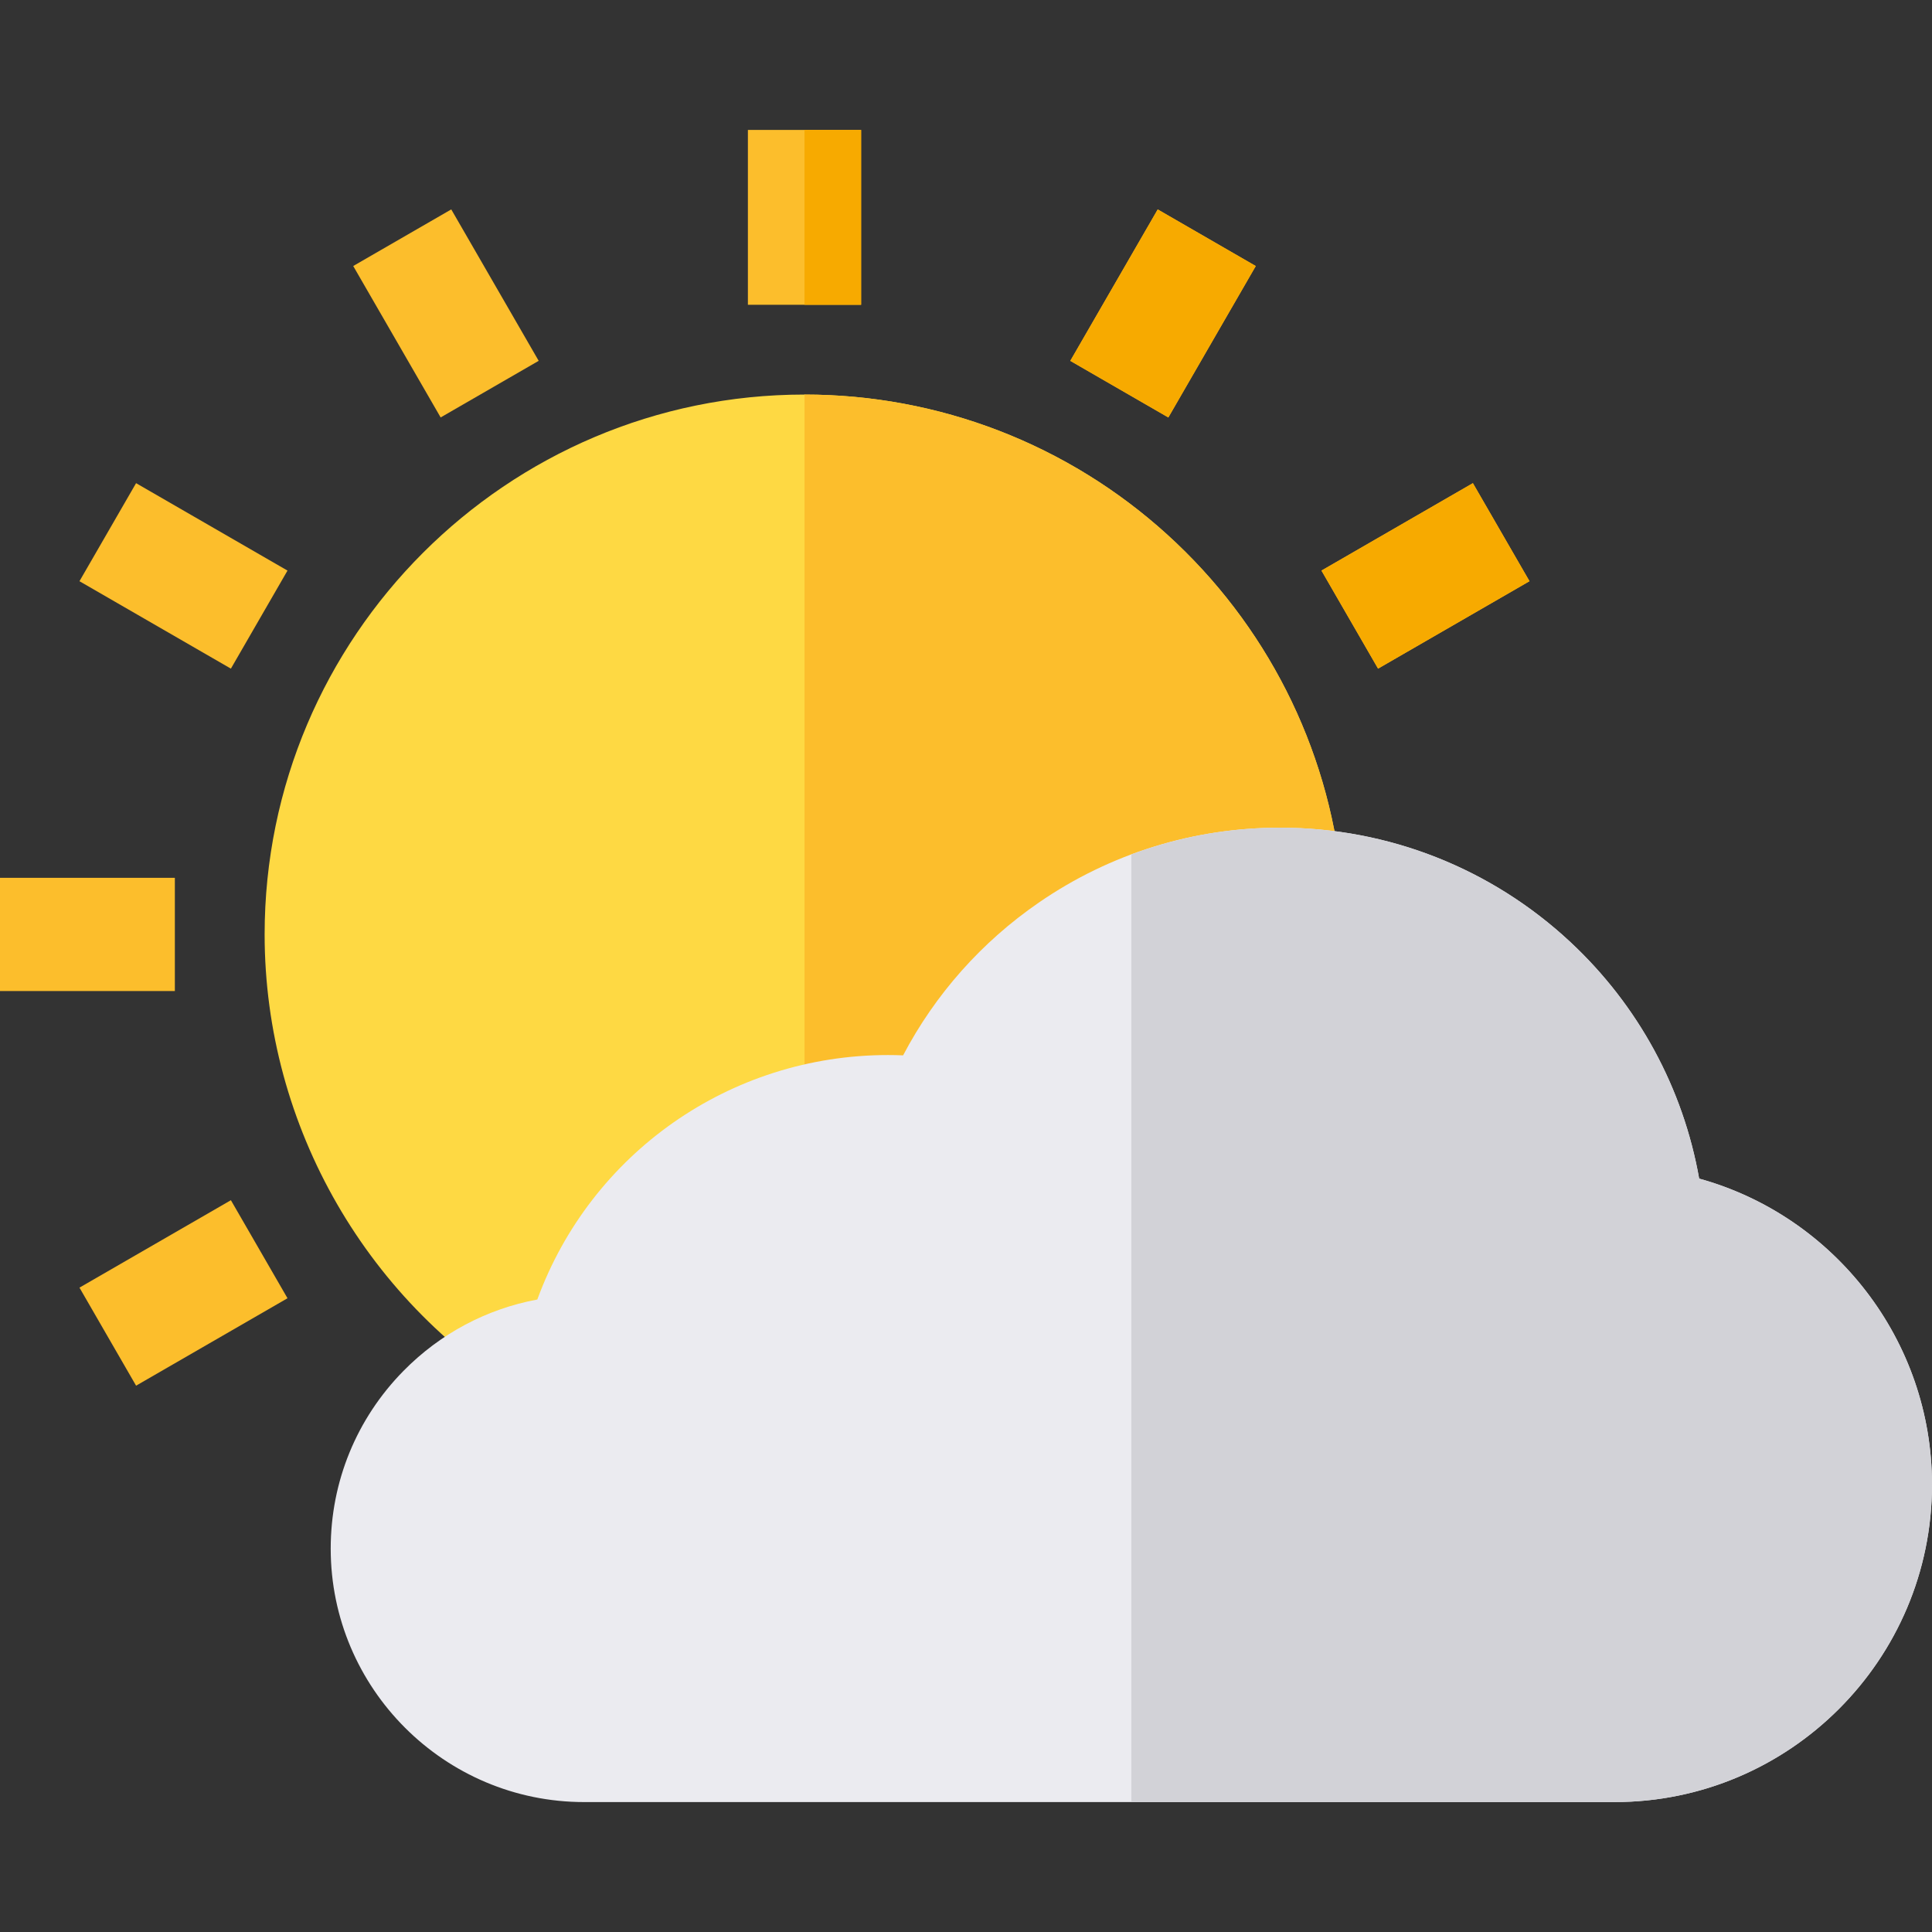 <svg id="Layer_1" enable-background="new 0 0 511.941 511.941" height="512" viewBox="0 0 511.941 511.941" width="512" xmlns="http://www.w3.org/2000/svg"><rect x="0" y="0" width="511.941" height="511.941" fill="#333333" stroke="none"/><g><path d="m355.473 232.796c-3.606-35.02-20.005-67.389-46.176-91.144-26.359-23.926-60.495-37.103-96.119-37.103-78.881 0-143.056 64.174-143.056 143.056 0 50.9 27.397 98.375 71.502 123.895l7.961 4.606 206.828-134.184z" fill="#fed943"/><path d="m355.473 232.796c-3.606-35.02-20.005-67.389-46.176-91.144-26.359-23.926-60.495-37.103-96.119-37.103v230.3l143.235-92.927z" fill="#fcbe2c"/><g><path d="m0 232.605h46.334v30h-46.334z" fill="#fcbe2c"/></g><g><path d="m25.457 327.611h46.334v30h-46.334z" fill="#fcbe2c" transform="matrix(.866 -.5 .5 .866 -164.792 70.214)"/></g><g><path d="m354.565 137.6h46.333v30h-46.333z" fill="#fcbe2c" transform="matrix(.866 -.5 .5 .866 -25.693 209.312)"/></g><g><path d="m285.016 68.051h46.334v30h-46.334z" fill="#fcbe2c" transform="matrix(.5 -.866 .866 .5 82.166 308.419)"/></g><g><path d="m198.178 34.428h30v46.333h-30z" fill="#fcbe2c"/></g><g><path d="m103.172 59.884h30v46.334h-30z" fill="#fcbe2c" transform="matrix(.866 -.5 .5 .866 -25.694 70.214)"/></g><g><path d="m33.624 129.433h30v46.333h-30z" fill="#fcbe2c" transform="matrix(.5 -.866 .866 .5 -107.844 118.41)"/></g><path d="m450.243 312.306c-4.239-23.937-16.112-45.869-34.118-62.673-20.949-19.55-48.274-30.317-76.942-30.317-22.941 0-45.024 6.851-63.862 19.811-15.227 10.477-27.52 24.343-36.015 40.521-1.341-.054-2.682-.082-4.02-.082-41.955 0-78.762 26.152-92.907 64.777-13.417 2.497-25.742 9.024-35.493 18.944-12.417 12.632-19.255 29.346-19.255 47.062 0 37.034 30.129 67.164 67.163 67.164h273.019c46.389 0 84.129-37.74 84.129-84.128-.001-38.171-25.816-71.168-61.699-81.079z" fill="#ebebf0"/><g><path d="m354.565 137.6h46.333v30h-46.333z" fill="#f7aa00" transform="matrix(.866 -.5 .5 .866 -25.693 209.312)"/></g><g><path d="m285.016 68.051h46.334v30h-46.334z" fill="#f7aa00" transform="matrix(.5 -.866 .866 .5 82.166 308.419)"/></g><path d="m213.178 34.428h15v46.333h-15z" fill="#f7aa00"/><path d="m450.243 312.306c-4.239-23.937-16.112-45.869-34.118-62.673-20.949-19.55-48.274-30.317-76.942-30.317-13.602 0-26.896 2.427-39.396 7.089v251.108h128.026c46.389 0 84.129-37.74 84.129-84.128-.001-38.171-25.816-71.168-61.699-81.079z" fill="#d2d2d7"/></g></svg>
